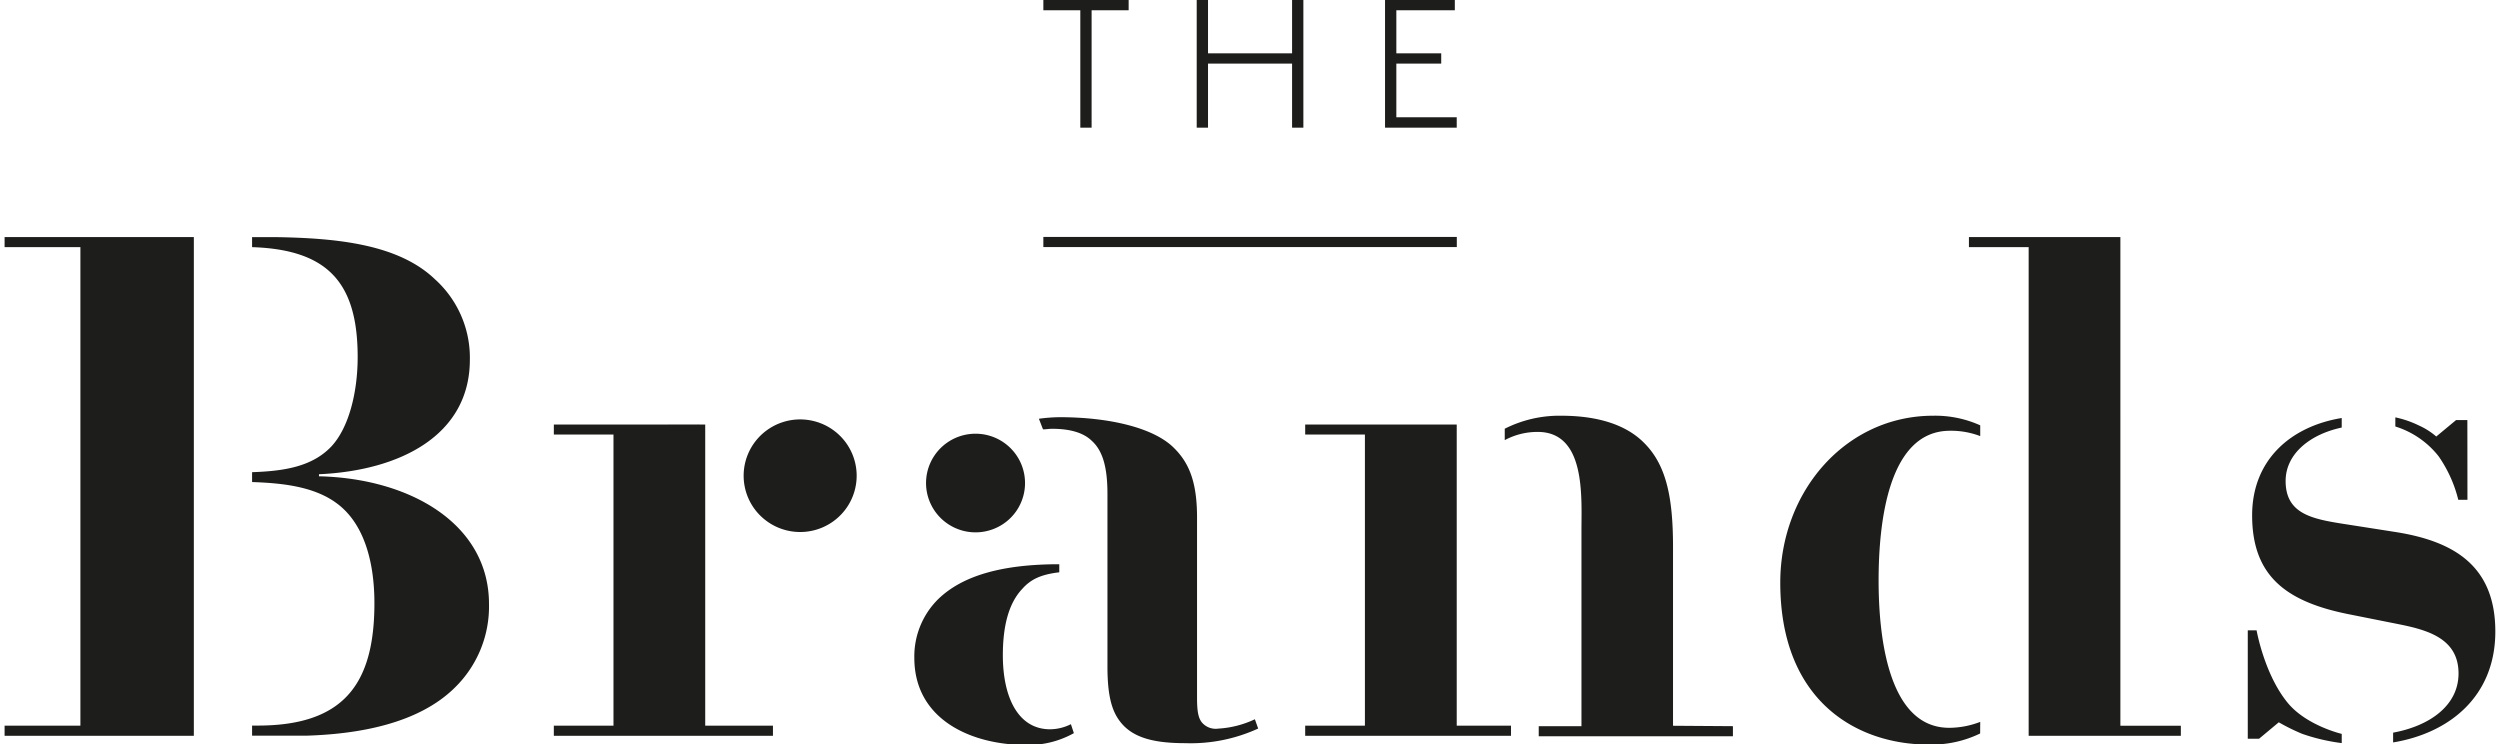 <svg width="272" height="81" fill="none" xmlns="http://www.w3.org/2000/svg"><g clip-path="url(#a)" fill="#1D1D1B"><path d="M93.205 51.75a6.109 6.109 0 0 1-1.032 3.406 6.144 6.144 0 0 1-2.759 2.26 6.17 6.17 0 0 1-6.704-1.326 6.104 6.104 0 0 1-1.331-6.68 6.13 6.13 0 0 1 2.268-2.749 6.165 6.165 0 0 1 7.758.766 6.114 6.114 0 0 1 1.8 4.322Zm18.319.804a5.356 5.356 0 0 1-3.335 4.962 5.402 5.402 0 0 1-5.874-1.184 5.364 5.364 0 0 1-1.463-2.759 5.34 5.34 0 0 1 .325-3.103 5.37 5.37 0 0 1 2.003-2.399 5.398 5.398 0 0 1 6.783.705 5.356 5.356 0 0 1 1.561 3.778Zm156.925-6.849h-1.23l-2.154 1.788a7.647 7.647 0 0 0-1.867-1.19 11.091 11.091 0 0 0-2.585-.894v.993a9.631 9.631 0 0 1 4.712 3.246 14.254 14.254 0 0 1 2.136 4.73h.997l-.009-8.673ZM.5 25.79v1.1h8.248v52.062H.5v1.1h20.59V25.79H.5Zm34.205 26.049v-.242c8.814-.393 16.416-4.23 16.416-12.465a11.474 11.474 0 0 0-.952-4.795 11.51 11.51 0 0 0-2.863-3.969c-4.003-3.818-10.69-4.47-17.394-4.57h-2.486v1.092c8.338.268 11.488 3.961 11.488 11.956 0 3.845-.96 7.69-2.863 9.73-2.127 2.244-5.26 2.682-8.625 2.798v1.073c3.67.125 7.485.563 9.98 2.96 2.307 2.209 3.33 5.92 3.33 10.221 0 8.8-3.348 13.315-12.7 13.315h-.61v1.1h5.896c5.718-.179 12.171-1.296 16.156-5.222a12.366 12.366 0 0 0 2.81-4.167c.64-1.566.952-3.246.915-4.936 0-8.71-8.563-13.664-18.48-13.897m41.367-5.643-4.515.01h4.515v-.01Z"/><path d="M76.728 78.952V46.187h-16.47v1.091h6.489v31.674h-6.49v1.1h23.84v-1.1h-7.37Zm39.786-.161c-.7.357-1.475.547-2.262.555-3.482 0-5.142-3.479-5.142-8.049 0-3.156.619-5.66 2.127-7.243.897-1.001 1.974-1.547 4.012-1.788v-.877c-6.283 0-10.546 1.261-13.158 3.783a8.752 8.752 0 0 0-2.612 6.403c0 6.707 6.175 9.479 12.198 9.479a10.16 10.16 0 0 0 5.16-1.288l-.323-.975Zm114.184.17V25.79H214.22v1.1h6.498v53.163h16.559V78.96h-6.579Zm-72.206-.009V46.187h-16.487v1.091h6.498v31.674h-6.498v1.1h22.393v-1.1h-5.906Zm23.533.009V59.53c0-5.365-.709-8.942-3.177-11.374-1.894-1.896-4.909-2.925-8.975-2.925a13.187 13.187 0 0 0-6.157 1.413v1.243a7.507 7.507 0 0 1 3.59-.894c5.233 0 4.757 7.056 4.757 10.686v21.328h-4.649v1.1h21.127v-1.1l-6.516-.045Zm33.424-.421a9.439 9.439 0 0 1-3.374.645c-6.732 0-7.683-10.186-7.683-16.025 0-5.84.897-16.293 7.764-16.293a8.892 8.892 0 0 1 3.293.581v-1.171a11.924 11.924 0 0 0-5.115-1.047c-9.505 0-16.641 8.218-16.641 18.162 0 12.895 8.329 17.617 16.156 17.617a12.13 12.13 0 0 0 5.591-1.207l.009-1.261Zm39.331 2.308v-1.001s-3.833-.895-5.879-3.38c-2.549-3.104-3.384-7.888-3.384-7.888h-.96v11.795h1.229l2.145-1.788c.819.472 1.667.89 2.54 1.252a20.94 20.94 0 0 0 4.309 1.01Zm6.022-22.938-5.709-.893c-3.59-.555-6.417-1.127-6.417-4.686 0-2.978 2.693-5.088 6.103-5.813v-1.037c-5.492.894-9.747 4.516-9.747 10.588 0 6.706 3.815 9.47 10.771 10.811l5.151 1.028c3.169.635 6.534 1.556 6.534 5.366 0 3.487-3.132 5.705-7.117 6.438v1.064c6.076-1.001 11.12-4.971 11.12-12.063 0-7.091-4.433-9.783-10.689-10.802ZM136.53 78.255c-1.253.594-2.609.94-3.994 1.019a1.963 1.963 0 0 1-1.661-.554c-.556-.546-.637-1.494-.637-2.916V56.292c0-3.711-.799-5.848-2.459-7.503-2.145-2.217-7.01-3.398-12.476-3.398-.76.007-1.518.064-2.271.17l.449 1.154c.314 0 .628-.063.987-.063 2.065 0 3.492.474 4.362 1.35 1.266 1.172 1.661 3.148 1.661 5.76V72.54c0 3.22.502 4.82 1.355 5.938 1.346 1.789 3.68 2.379 7.117 2.379a17.59 17.59 0 0 0 7.926-1.592l-.359-1.01Zm21.971-52.475h-44.984v1.1h44.984v-1.1ZM122.797 0h-9.28v1.118h4.021v12.77h1.229V1.117h4.03V0Zm19.01 13.887V0h-1.229v5.804h-9.146V0h-1.23v13.887h1.23V6.921h9.146v6.966h1.229Zm14.998-6.966V5.804h-4.883V1.118h6.363V0h-7.593v13.887h7.8v-1.126h-6.57V6.92h4.883Z"/></g><defs><clipPath id="a"><path fill="#fff" transform="translate(.5)" d="M0 0h271v81H0z"/></clipPath></defs></svg>